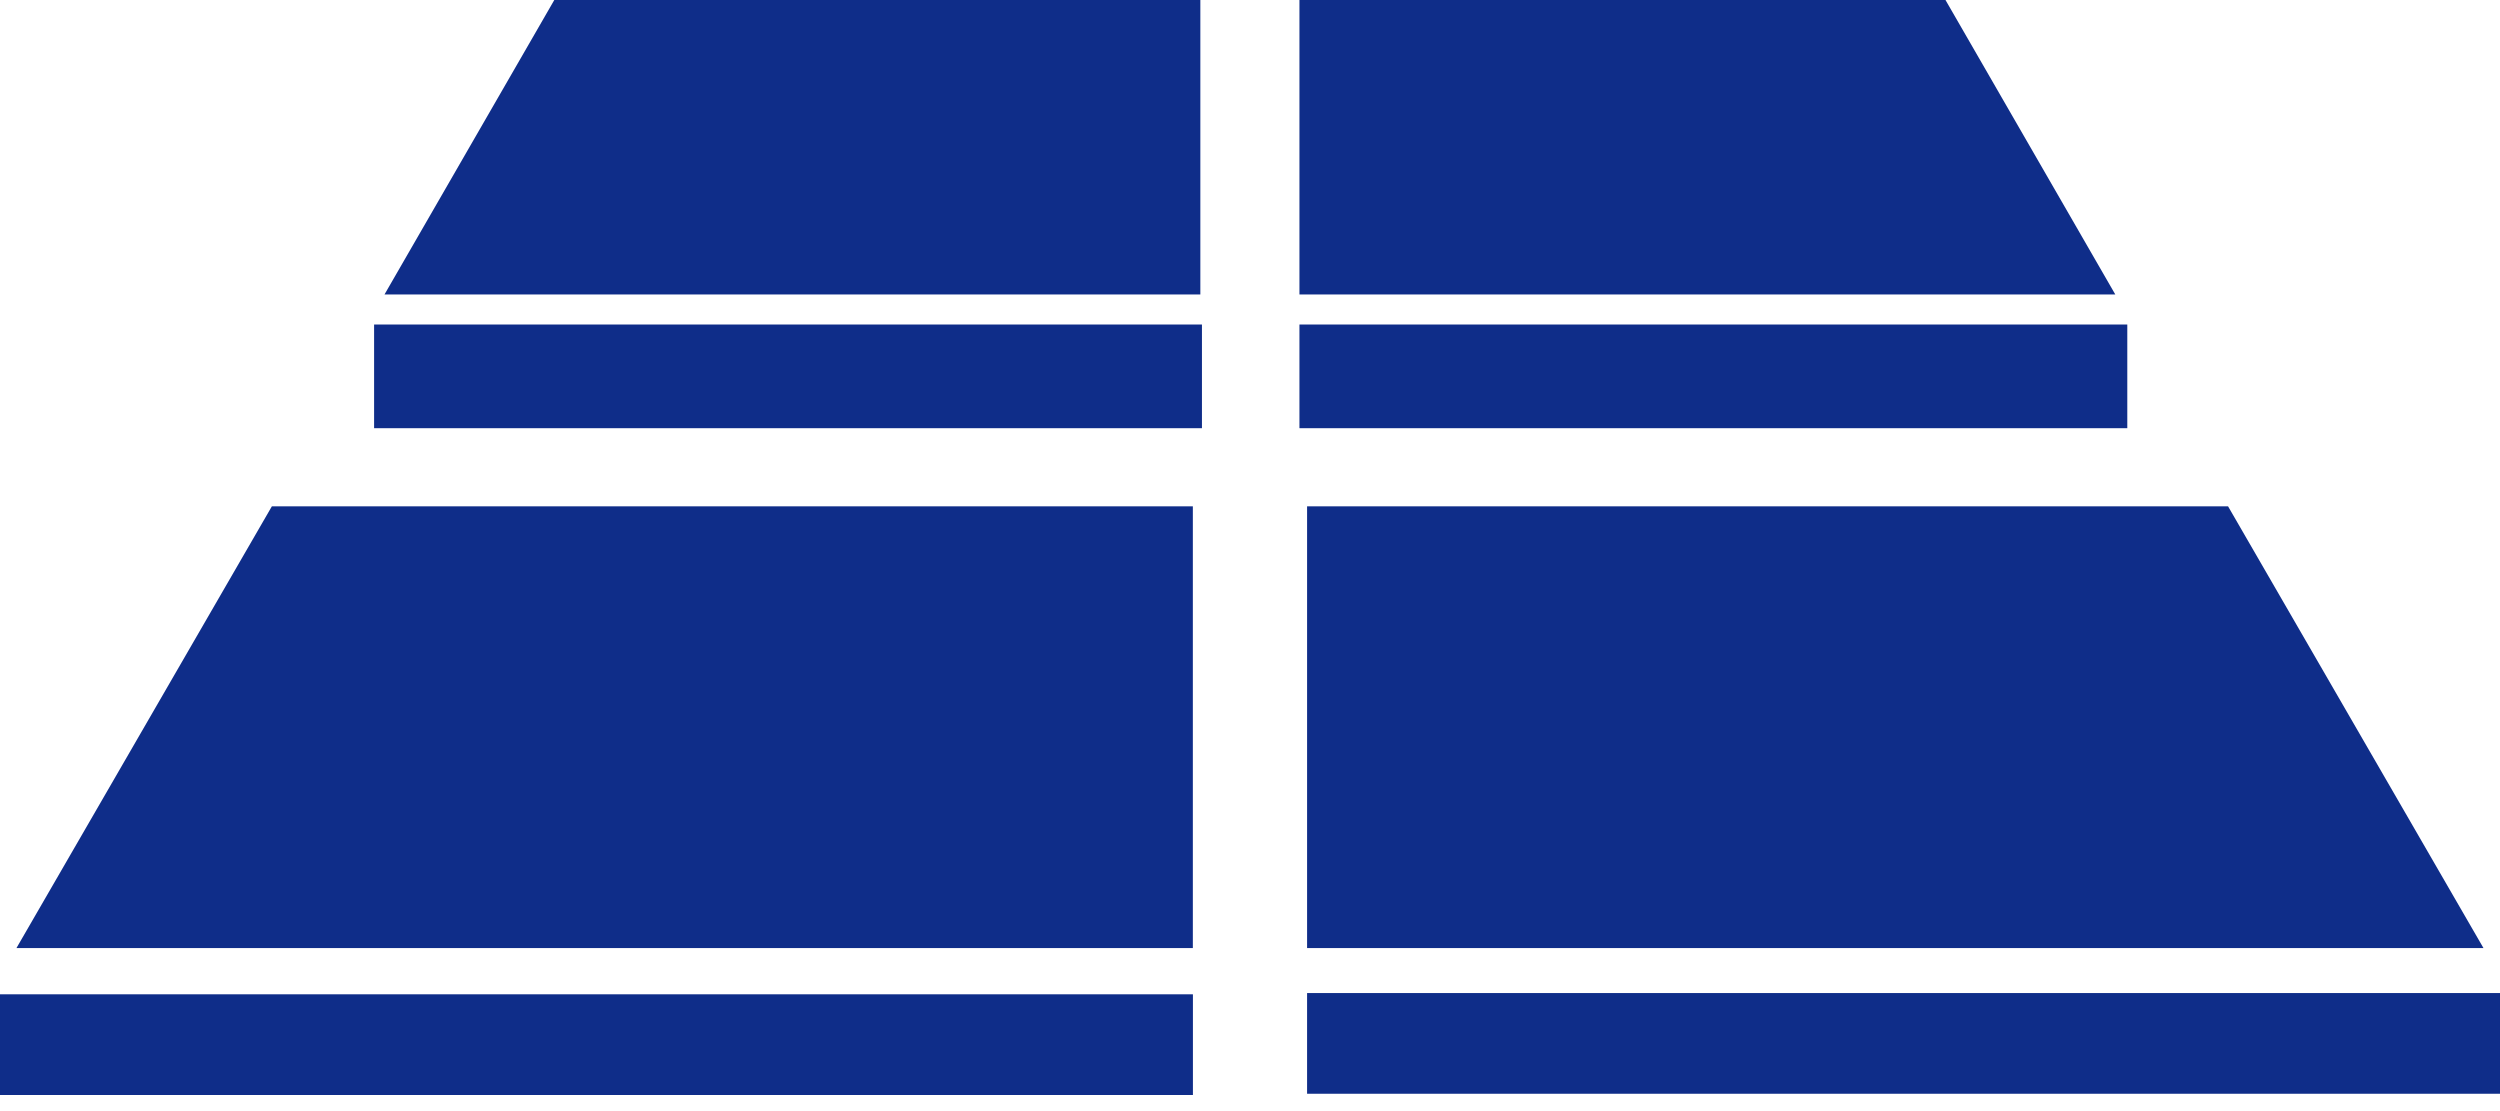 <svg width="36" height="16" viewBox="0 0 36 16" fill="none" xmlns="http://www.w3.org/2000/svg"><path d="M5.537 4.24H17.285V0H7.982L5.537 4.24Z" fill="#0F2D89"></path><path d="M17.308 4.673H5.387V6.166H17.308V4.673Z" fill="#0F2D89"></path><path d="M0.237 13.652H17.177V7.291H3.915L0.237 13.652Z" fill="#0F2D89"></path><path d="M17.178 14.318H0V15.768H17.178V14.318Z" fill="#0F2D89"></path><path d="M28.015 0H18.712V4.24H30.46L28.015 0Z" fill="#0F2D89"></path><path d="M30.633 4.673H18.712V6.166H30.633V4.673Z" fill="#0F2D89"></path><path d="M18.822 13.652H35.762L32.084 7.291H18.822V13.652Z" fill="#0F2D89"></path><path d="M36 14.3H18.822V15.75H36V14.3Z" fill="#0F2D89"></path></svg>